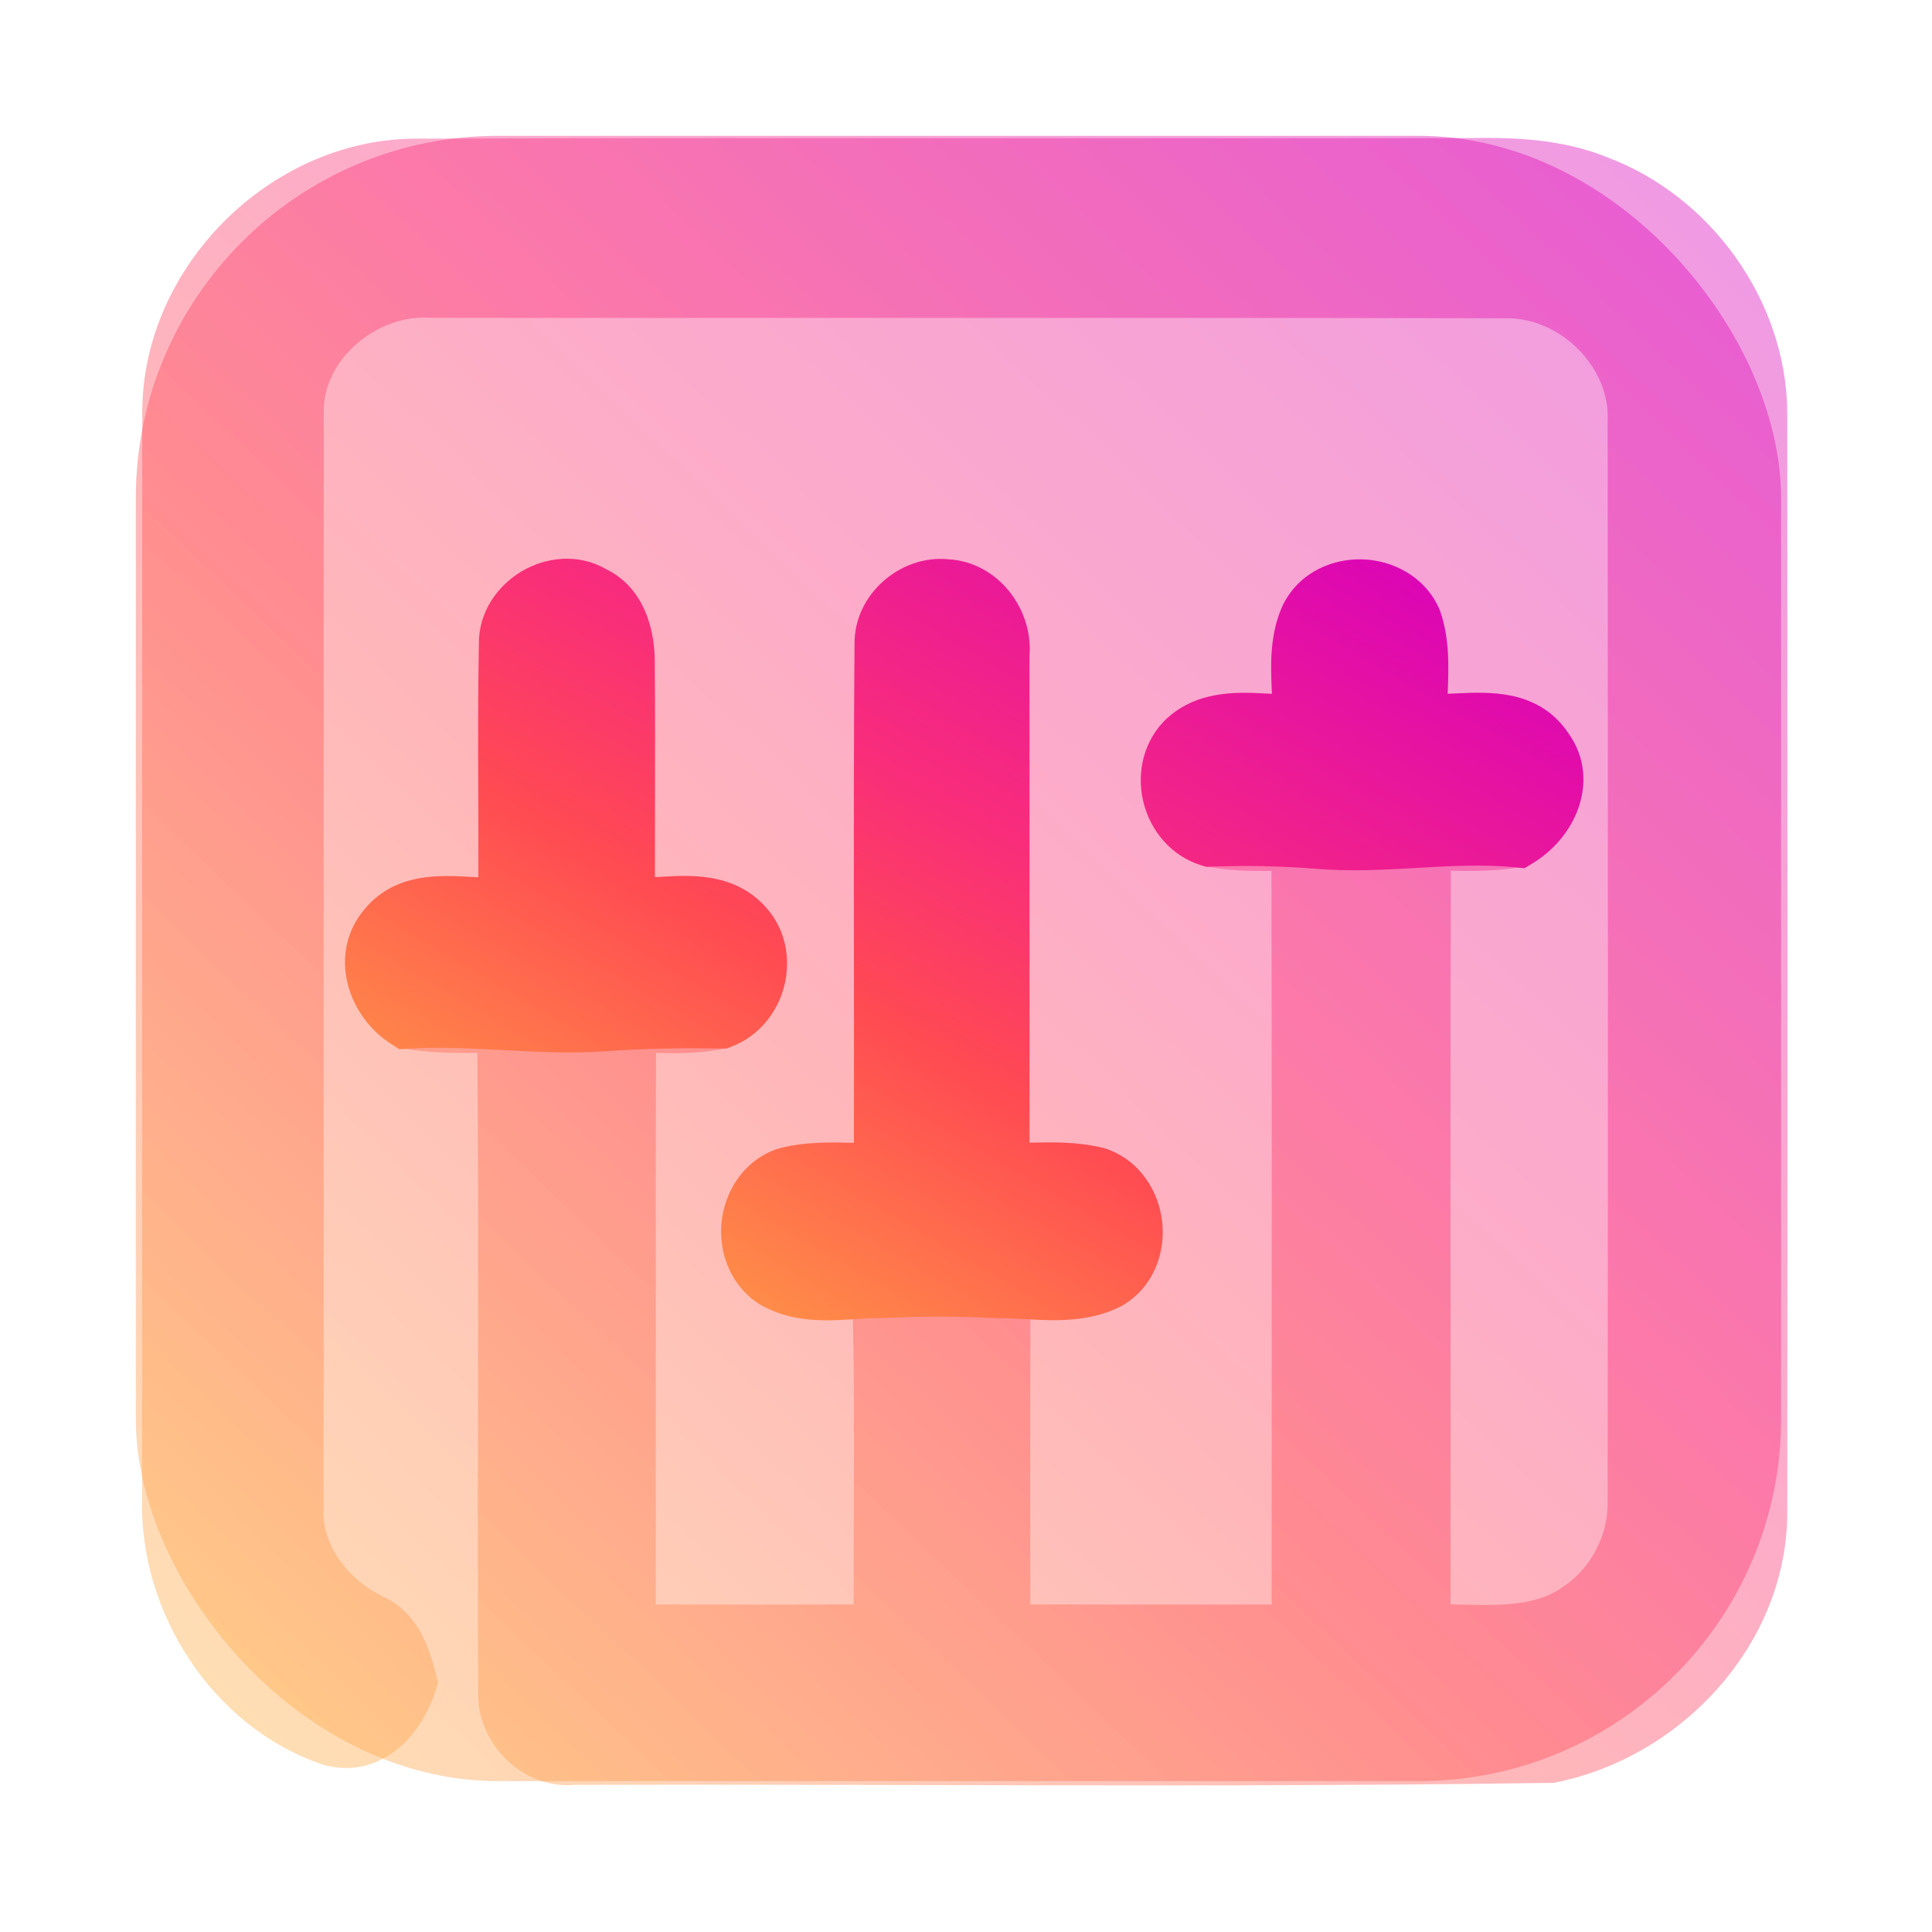 <svg width="128" height="128" viewBox="0 0 128 128" fill="none" xmlns="http://www.w3.org/2000/svg">
<g opacity="0.4">
<rect x="9" y="9" width="109" height="109" rx="24" fill="#D9D9D9"/>
<rect x="9" y="9" width="109" height="109" rx="24" fill="url(#paint0_linear_129_67)"/>
</g>
<path opacity="0.4" fill-rule="evenodd" clip-rule="evenodd" d="M26.62 69.446C28.305 69.76 30.045 69.776 31.629 69.757C31.691 77.58 31.68 85.383 31.668 93.196C31.659 99.449 31.65 105.709 31.678 111.991C31.517 115.399 34.534 118.573 38.107 118.253C45.765 118.23 53.436 118.247 61.114 118.264C74.983 118.295 88.873 118.326 102.742 118.12L102.926 118.117L103.107 118.081C111.39 116.411 118.475 108.919 118.412 100.047C118.432 75.808 118.426 51.563 118.412 27.319V27.309V27.3C118.337 19.885 113.324 12.963 106.435 10.402C103.396 9.177 100.161 9.1 97.334 9.147C87.154 9.167 76.963 9.161 66.768 9.154C53.64 9.146 40.507 9.138 27.391 9.187L27.382 9.187L27.372 9.187C17.822 9.315 9.433 17.722 9.425 27.305C9.413 42.3 9.413 57.298 9.414 72.297C9.414 81.296 9.414 90.295 9.412 99.293C9.216 106.818 14.07 114.442 21.387 116.908L21.446 116.928L21.506 116.944C23.498 117.48 25.226 116.837 26.469 115.765C27.652 114.745 28.432 113.326 28.85 112.024L29.025 111.477L28.884 110.92C28.531 109.534 27.849 106.866 25.305 105.747C22.97 104.564 21.355 102.327 21.437 100.066L21.439 100.031L21.439 99.995C21.448 88.582 21.446 77.178 21.443 65.774C21.441 52.96 21.438 40.146 21.452 27.322V27.306L21.452 27.289C21.426 25.606 22.244 23.988 23.622 22.788C25.006 21.582 26.816 20.925 28.529 21.054L28.603 21.06L28.677 21.06C38.392 21.068 48.104 21.066 57.815 21.064C71.843 21.062 85.869 21.059 99.897 21.087C103.459 21.109 106.678 24.381 106.514 27.873L106.512 27.921V27.968C106.532 51.774 106.539 75.586 106.512 99.398V99.422L106.513 99.446C106.564 101.666 105.43 103.873 103.603 105.1L103.581 105.115L103.56 105.13C102.456 105.916 101.125 106.227 99.478 106.31C98.651 106.352 97.795 106.335 96.873 106.31L96.616 106.303C96.447 106.299 96.275 106.294 96.101 106.29C96.109 99.811 96.106 93.336 96.103 86.864V86.862C96.098 77.136 96.093 67.415 96.125 57.688C97.641 57.727 99.249 57.703 100.855 57.44L100.725 53.476C98.353 53.245 96.007 53.374 93.829 53.497L93.739 53.502C93.412 53.521 93.09 53.539 92.77 53.556L92.14 53.531L92.14 53.589C90.546 53.666 89.027 53.699 87.519 53.574C85.034 53.365 82.561 53.346 80.117 53.421L79.907 55.84L46.569 65.45C44.344 65.435 42.114 65.5 39.891 65.655L39.481 65.648L39.481 65.681C37.556 65.789 35.61 65.689 33.54 65.578L33.446 65.573C31.345 65.46 29.112 65.341 26.858 65.484L26.62 69.446ZM80.918 55.548L80.189 55.758L80.24 57.419C81.582 57.378 82.913 57.367 84.236 57.401L85.75 55.667C85.526 55.671 85.302 55.676 85.078 55.681C83.687 55.712 82.294 55.743 80.918 55.548ZM80.918 55.548L80.189 55.758L80.179 55.42C80.424 55.471 80.671 55.513 80.918 55.548ZM81.466 55.39C81.037 55.397 80.608 55.407 80.179 55.42L80.585 53.462C81.955 53.746 83.32 53.717 84.934 53.682C85.343 53.673 85.767 53.664 86.212 53.66L87.512 53.647L81.466 55.39ZM81.466 55.39C82.953 55.367 84.44 55.386 85.924 55.468L87.512 53.647L81.466 55.39ZM79.907 55.84L79.773 57.378C81.277 57.69 82.828 57.72 84.237 57.7C84.263 68.723 84.258 79.744 84.254 90.769V90.815C84.252 95.977 84.25 101.139 84.251 106.302C78.917 106.307 73.588 106.31 68.261 106.298C68.247 99.314 68.253 92.332 68.265 85.343L68.269 83.445L66.373 83.343C63.698 83.199 61.021 83.192 58.349 83.329L56.392 83.43L56.453 85.389C56.606 90.278 56.587 95.133 56.568 100.028V100.03C56.559 102.112 56.551 104.202 56.556 106.304C52.18 106.313 47.811 106.315 43.443 106.297C43.453 101.029 43.45 95.77 43.447 90.515C43.443 83.595 43.439 76.68 43.464 69.751C44.95 69.8 46.639 69.798 48.237 69.41L47.806 65.467C47.394 65.459 46.982 65.453 46.569 65.45L79.907 55.84Z" fill="url(#paint1_linear_129_67)"/>
<path d="M31.687 52.326C31.676 49.117 31.665 45.88 31.727 42.64C31.713 40.474 33.027 38.75 34.59 37.836C36.138 36.93 38.263 36.627 40.135 37.696C42.861 39.02 43.405 42.066 43.381 43.957C43.408 47.066 43.402 50.173 43.395 53.267L43.395 53.325C43.392 54.923 43.389 56.518 43.39 58.111C43.504 58.105 43.622 58.099 43.745 58.093C43.821 58.089 43.9 58.084 43.982 58.08C45.762 57.98 48.691 57.816 50.725 60.093C52.102 61.601 52.388 63.602 51.965 65.297C51.542 66.991 50.355 68.614 48.486 69.334L48.12 69.474L47.727 69.466C45.158 69.414 42.586 69.473 40.03 69.655L40.021 69.656C37.733 69.808 35.467 69.687 33.339 69.573L33.285 69.57C31.131 69.455 29.114 69.349 27.115 69.476L26.46 69.518L25.909 69.164C24.555 68.297 23.524 66.916 23.086 65.377C22.639 63.808 22.794 61.973 23.995 60.434C25.042 59.051 26.423 58.435 27.762 58.191C28.978 57.969 30.257 58.043 31.245 58.1L31.342 58.105C31.462 58.112 31.578 58.119 31.69 58.125C31.7 56.204 31.693 54.279 31.687 52.345L31.687 52.326Z" fill="url(#paint2_linear_129_67)"/>
<path d="M68.208 75.707C68.224 75.706 68.241 75.706 68.258 75.705L68.28 75.705L68.359 75.703C69.742 75.673 71.423 75.637 73.091 76.053L73.167 76.072L73.241 76.096C75.54 76.864 76.763 78.941 76.993 80.912C77.224 82.886 76.507 85.192 74.42 86.462L74.36 86.499L74.297 86.531C72.17 87.627 69.835 87.5 68.138 87.408C68.079 87.405 68.02 87.402 67.962 87.398C67.343 87.365 66.799 87.337 66.279 87.34L66.219 87.34L66.16 87.337C63.621 87.201 61.085 87.194 58.557 87.324L58.489 87.328L58.42 87.326C57.887 87.317 57.321 87.352 56.653 87.393C56.59 87.397 56.525 87.401 56.46 87.406C54.787 87.512 52.369 87.666 50.252 86.363L50.209 86.337L50.168 86.308C48.271 85.004 47.598 82.816 47.812 80.906C48.028 78.995 49.174 77.008 51.334 76.174L51.425 76.139L51.519 76.113C53.265 75.628 55.034 75.677 56.468 75.716L56.574 75.719C56.586 71.385 56.581 67.05 56.576 62.711L56.576 62.676C56.568 56.01 56.561 49.334 56.614 42.656C56.586 39.371 59.652 36.754 62.794 37.051C66.158 37.227 68.454 40.391 68.207 43.436C68.212 51.042 68.21 58.648 68.209 66.254C68.208 69.404 68.208 72.556 68.208 75.707Z" fill="url(#paint3_linear_129_67)"/>
<path d="M85.03 40.01L85.051 39.971C86.16 37.856 88.355 36.987 90.306 37.06C92.254 37.133 94.371 38.158 95.344 40.309L95.381 40.391L95.41 40.475C96.046 42.298 95.977 44.186 95.924 45.652C95.922 45.697 95.921 45.742 95.919 45.787C95.917 45.846 95.915 45.905 95.913 45.963C96.073 45.957 96.241 45.95 96.418 45.942L96.521 45.937C97.543 45.891 98.869 45.83 100.119 46.089C101.499 46.375 102.89 47.066 103.893 48.553C105.078 50.181 105.116 52.039 104.555 53.587C104.009 55.095 102.886 56.38 101.571 57.177L101.003 57.522L100.341 57.457C98.272 57.256 96.178 57.371 93.904 57.5L93.841 57.503C91.737 57.622 89.473 57.751 87.188 57.56C84.899 57.368 82.586 57.347 80.243 57.419L79.911 57.429L79.593 57.331C77.549 56.702 76.249 55.019 75.782 53.252C75.316 51.486 75.615 49.382 77.076 47.825L77.098 47.801L77.121 47.779C79.19 45.709 81.999 45.852 83.757 45.941C83.835 45.945 83.911 45.949 83.985 45.953C84.081 45.957 84.175 45.962 84.266 45.966C84.263 45.883 84.26 45.799 84.257 45.713C84.255 45.66 84.252 45.607 84.25 45.553C84.19 44.036 84.108 41.973 85.011 40.05L85.03 40.01Z" fill="url(#paint4_linear_129_67)"/>
<defs>
<linearGradient id="paint0_linear_129_67" x1="113.062" y1="10.873" x2="13.429" y2="115.615" gradientUnits="userSpaceOnUse">
<stop stop-color="#D800BD"/>
<stop offset="0.408" stop-color="#F92D7A"/>
<stop offset="0.59" stop-color="#FF4A52"/>
<stop offset="1" stop-color="#FFB243"/>
</linearGradient>
<linearGradient id="paint1_linear_129_67" x1="113.486" y1="11.013" x2="13.71" y2="115.779" gradientUnits="userSpaceOnUse">
<stop stop-color="#D800BD"/>
<stop offset="0.408" stop-color="#F92D7A"/>
<stop offset="0.59" stop-color="#FF4A52"/>
<stop offset="1" stop-color="#FFB243"/>
</linearGradient>
<linearGradient id="paint2_linear_129_67" x1="101.188" y1="37.883" x2="60.935" y2="106.695" gradientUnits="userSpaceOnUse">
<stop stop-color="#D800BD"/>
<stop offset="0.408" stop-color="#F92D7A"/>
<stop offset="0.59" stop-color="#FF4A52"/>
<stop offset="1" stop-color="#FFB243"/>
</linearGradient>
<linearGradient id="paint3_linear_129_67" x1="101.188" y1="37.883" x2="60.935" y2="106.695" gradientUnits="userSpaceOnUse">
<stop stop-color="#D800BD"/>
<stop offset="0.408" stop-color="#F92D7A"/>
<stop offset="0.59" stop-color="#FF4A52"/>
<stop offset="1" stop-color="#FFB243"/>
</linearGradient>
<linearGradient id="paint4_linear_129_67" x1="101.188" y1="37.883" x2="60.935" y2="106.695" gradientUnits="userSpaceOnUse">
<stop stop-color="#D800BD"/>
<stop offset="0.408" stop-color="#F92D7A"/>
<stop offset="0.59" stop-color="#FF4A52"/>
<stop offset="1" stop-color="#FFB243"/>
</linearGradient>
</defs>
</svg>
